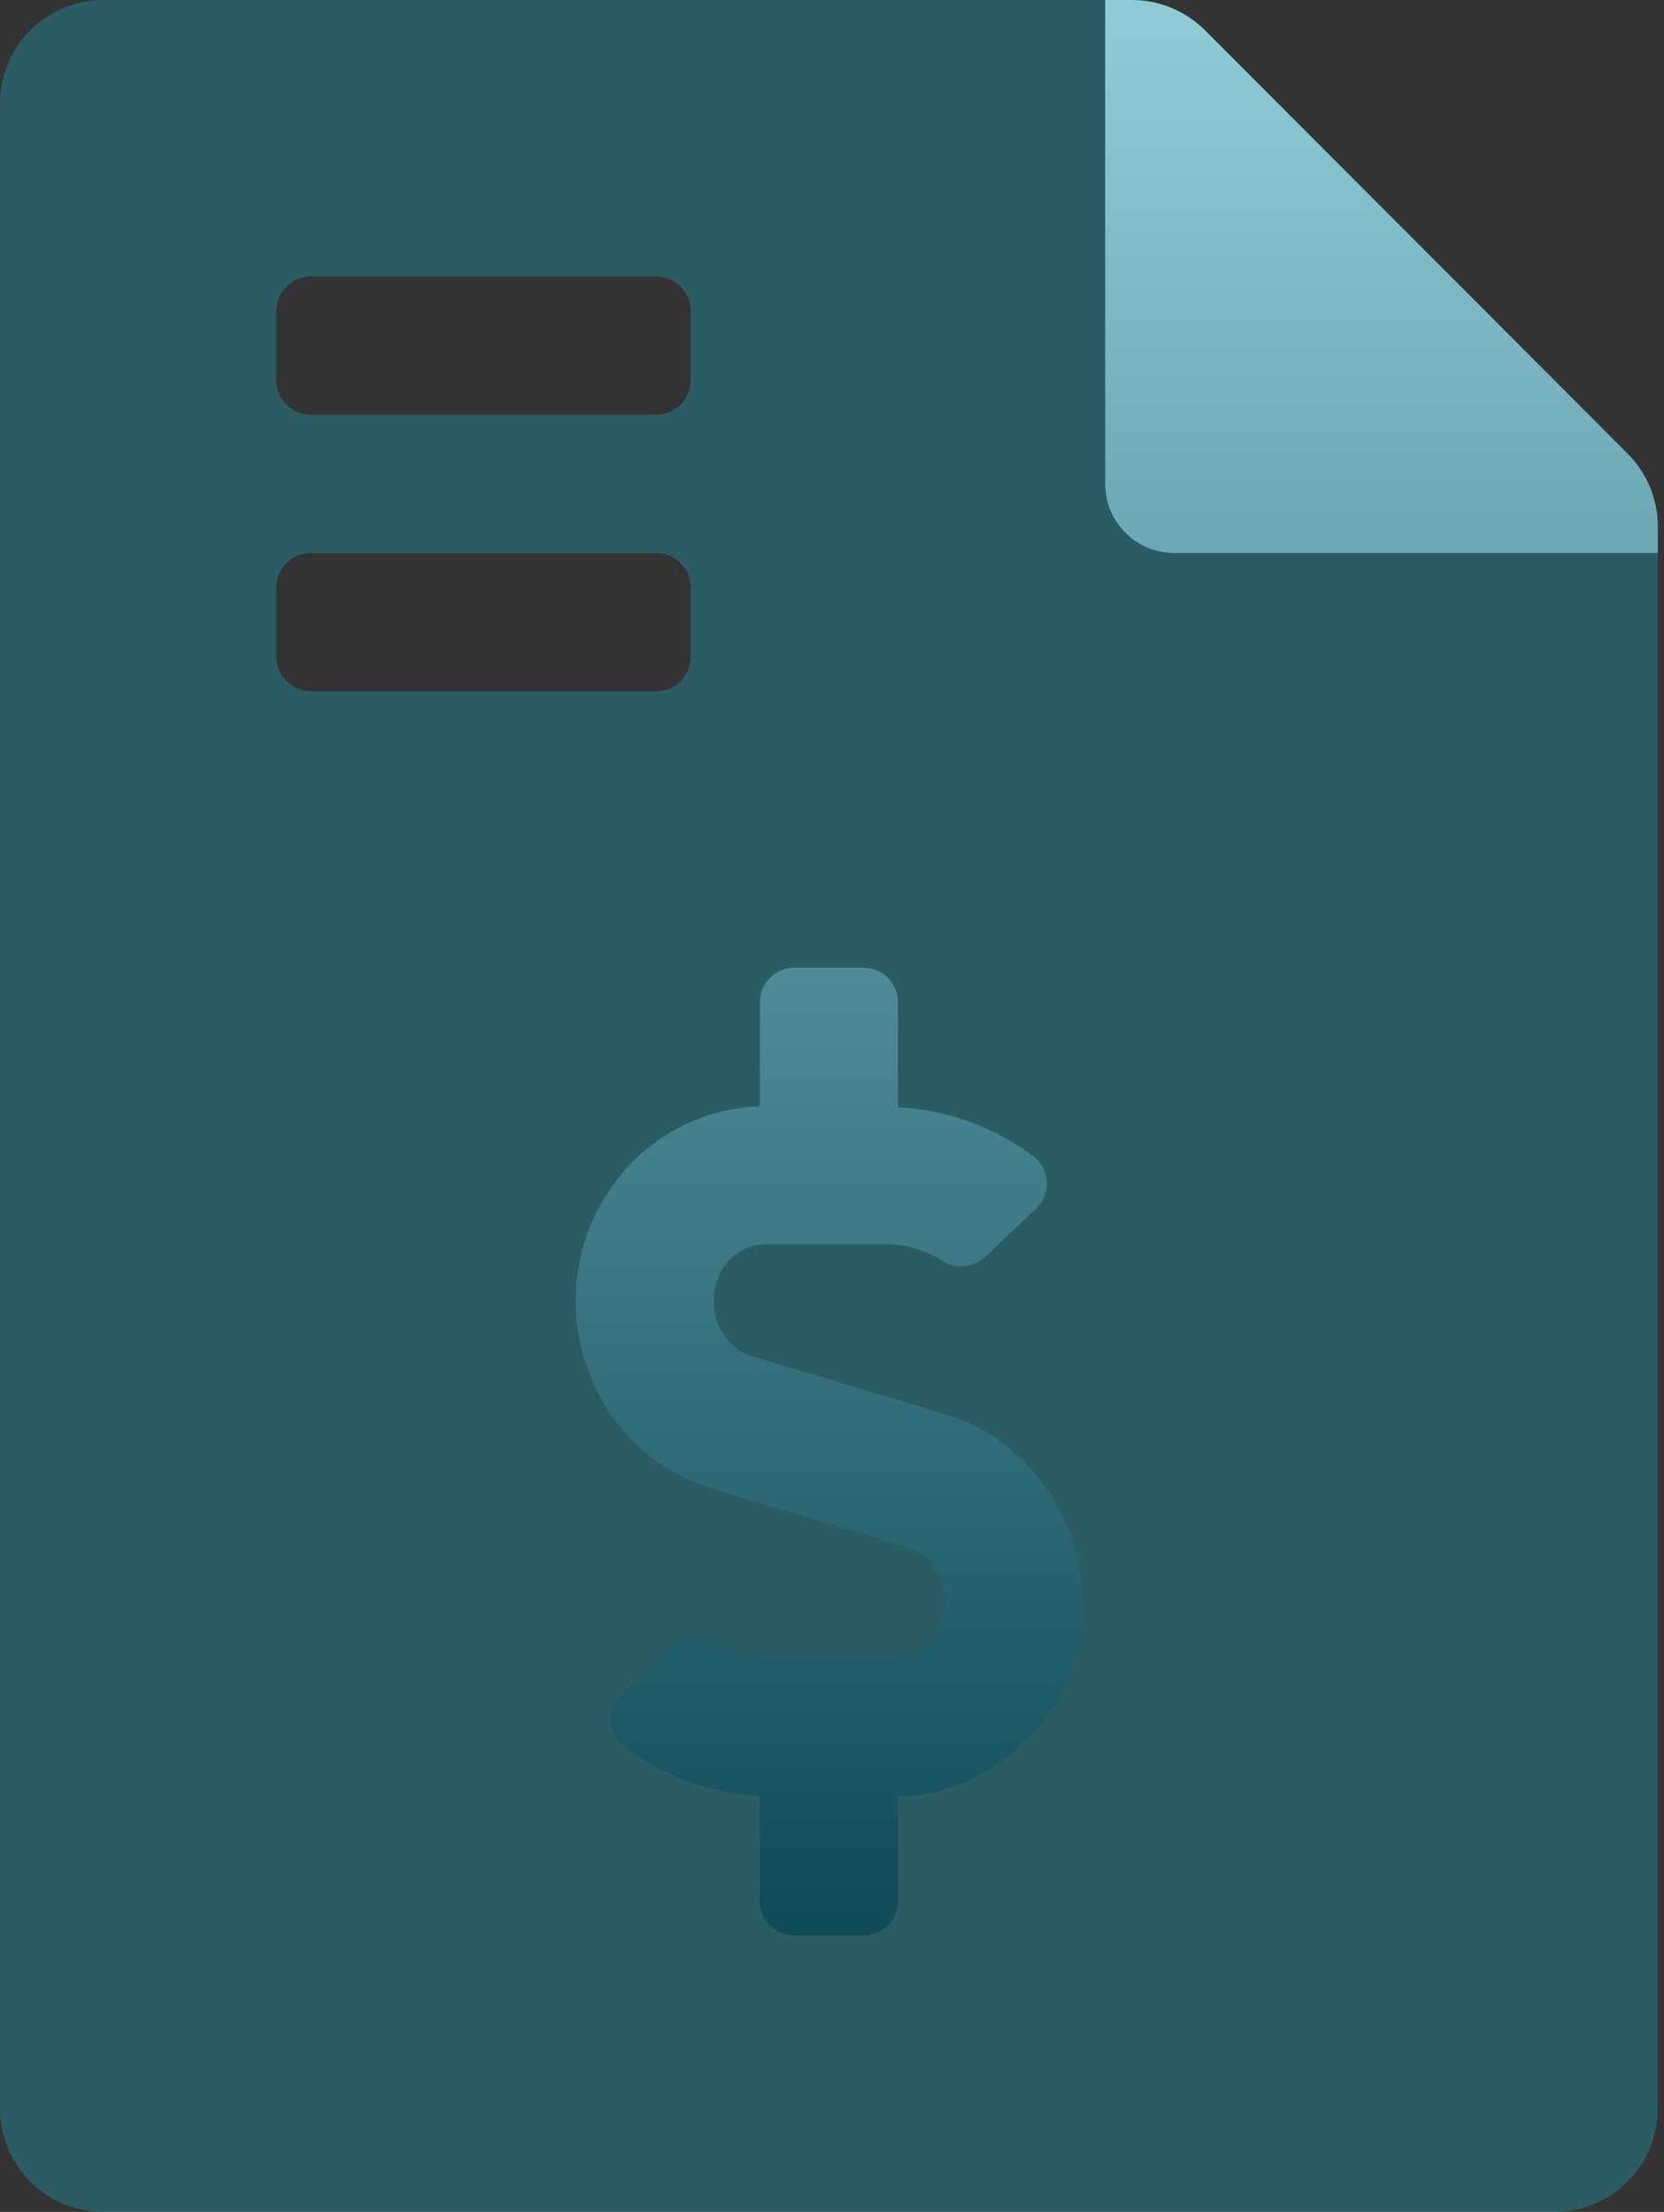 <?xml version="1.0" encoding="UTF-8"?>
<svg width="67px" height="89px" viewBox="0 0 67 89" version="1.1" xmlns="http://www.w3.org/2000/svg" xmlns:xlink="http://www.w3.org/1999/xlink">
    <rect x="0" y="0" width="67" height="89" fill="#333333" stroke="none"/>
    <!-- Generator: Sketch 55.2 (78181) - https://sketchapp.com -->
    <title>file-invoice-dollar</title>
    <desc>Created with Sketch.</desc>
    <defs>
        <linearGradient x1="50%" y1="0%" x2="50%" y2="100%" id="linearGradient-1">
            <stop stop-color="#FFFFFF" stop-opacity="0.5" offset="0%"></stop>
            <stop stop-color="#000000" stop-opacity="0.5" offset="100%"></stop>
        </linearGradient>
        <path d="M65.533,18.252 L48.515,1.217 C47.731,0.435 46.668,-0.003 45.56,-1.2561475e-05 L44.5,-1.2561475e-05 L44.5,19.469 C44.5,21.005 45.745,22.25 47.281,22.25 L66.75,22.25 L66.75,21.19 C66.75,20.088 66.312,19.031 65.533,18.252 L65.533,18.252 Z M38.084,56.915 L30.262,54.568 C29.365,54.3 28.737,53.39 28.737,52.355 C28.737,51.092 29.659,50.062 30.788,50.062 L35.675,50.062 C36.464,50.063 37.237,50.288 37.903,50.711 C38.449,51.08 39.177,51.027 39.664,50.584 L41.708,48.634 C42.004,48.355 42.163,47.961 42.144,47.556 C42.125,47.15 41.93,46.773 41.609,46.523 C40.028,45.338 38.13,44.651 36.156,44.55 L36.156,40.328 C36.156,39.56 35.534,38.938 34.766,38.938 L31.984,38.938 C31.216,38.938 30.594,39.56 30.594,40.328 L30.594,44.521 C26.488,44.63 23.177,48.093 23.177,52.355 C23.177,55.832 25.436,58.928 28.666,59.898 L36.488,62.244 C37.385,62.512 38.013,63.423 38.013,64.457 C38.013,65.721 37.091,66.75 35.962,66.75 L31.074,66.75 C30.284,66.748 29.512,66.524 28.845,66.102 C28.299,65.733 27.572,65.785 27.084,66.229 L25.042,68.179 C24.746,68.457 24.587,68.851 24.606,69.257 C24.625,69.663 24.82,70.04 25.141,70.289 C26.723,71.473 28.621,72.16 30.594,72.262 L30.594,76.484 C30.594,77.252 31.216,77.875 31.984,77.875 L34.766,77.875 C35.534,77.875 36.156,77.252 36.156,76.484 L36.156,72.292 C40.271,72.182 43.573,68.721 43.573,64.457 C43.573,60.986 41.315,57.885 38.084,56.915 L38.084,56.915 Z" id="path-2"></path>
    </defs>
    <g id="Page-1" stroke="none" stroke-width="1" fill="none" fill-rule="evenodd">
        <g id="Desktop-HD" transform="translate(-429, -4132)" fill-rule="nonzero">
            <g id="file-invoice-dollar" transform="translate(429, 4132)">
                <path d="M66.75,22.25 L47.281,22.25 C45.745,22.25 44.5,21.005 44.5,19.469 L44.5,-1.31211534e-05 L4.172,-1.31211534e-05 C3.068,-0.003 2.009,0.433 1.226,1.211 C0.444,1.99 0.003,3.047 -1.31211534e-05,4.151 L-1.31211534e-05,84.828 C-0.003,85.932 0.433,86.991 1.211,87.774 C1.99,88.556 3.047,88.997 4.151,89 L62.578,89 C63.682,89.003 64.741,88.567 65.524,87.789 C66.306,87.01 66.747,85.953 66.75,84.849 L66.75,22.25 Z M11.125,12.516 C11.125,11.748 11.748,11.125 12.516,11.125 L26.422,11.125 C27.19,11.125 27.812,11.748 27.812,12.516 L27.812,15.297 C27.812,16.065 27.19,16.688 26.422,16.688 L12.516,16.688 C11.748,16.688 11.125,16.065 11.125,15.297 L11.125,12.516 Z M11.125,26.422 L11.125,23.641 C11.125,22.873 11.748,22.25 12.516,22.25 L26.422,22.25 C27.19,22.25 27.812,22.873 27.812,23.641 L27.812,26.422 C27.812,27.19 27.19,27.812 26.422,27.812 L12.516,27.812 C11.748,27.812 11.125,27.19 11.125,26.422 Z M36.156,72.292 L36.156,76.484 C36.156,77.252 35.534,77.875 34.766,77.875 L31.984,77.875 C31.216,77.875 30.594,77.252 30.594,76.484 L30.594,72.262 C28.621,72.16 26.723,71.473 25.141,70.289 C24.82,70.04 24.625,69.663 24.606,69.257 C24.587,68.851 24.746,68.457 25.042,68.179 L27.084,66.229 C27.572,65.785 28.299,65.733 28.845,66.102 C29.512,66.524 30.284,66.748 31.074,66.75 L35.96,66.75 C37.09,66.75 38.011,65.721 38.011,64.457 C38.011,63.423 37.383,62.512 36.487,62.244 L28.664,59.898 C25.433,58.928 23.175,55.827 23.175,52.355 C23.175,48.093 26.486,44.63 30.592,44.521 L30.592,40.328 C30.592,39.56 31.215,38.938 31.983,38.938 L34.764,38.938 C35.532,38.938 36.155,39.56 36.155,40.328 L36.155,44.55 C38.128,44.651 40.026,45.338 41.608,46.523 C41.928,46.773 42.124,47.15 42.143,47.556 C42.162,47.961 42.002,48.355 41.707,48.634 L39.664,50.584 C39.177,51.027 38.449,51.08 37.903,50.711 C37.237,50.288 36.464,50.063 35.675,50.062 L30.788,50.062 C29.659,50.062 28.737,51.092 28.737,52.355 C28.737,53.39 29.365,54.3 30.262,54.568 L38.084,56.915 C41.315,57.885 43.573,60.986 43.573,64.457 C43.573,68.721 40.271,72.182 36.156,72.292 Z" id="Shape" fill="#1F99AE" opacity="0.4"></path>
                <g id="Shape">
                    <use fill="#1F99AE" xlink:href="#path-2"></use>
                    <use fill="url(#linearGradient-1)" xlink:href="#path-2"></use>
                </g>
            </g>
        </g>
    </g>
</svg>